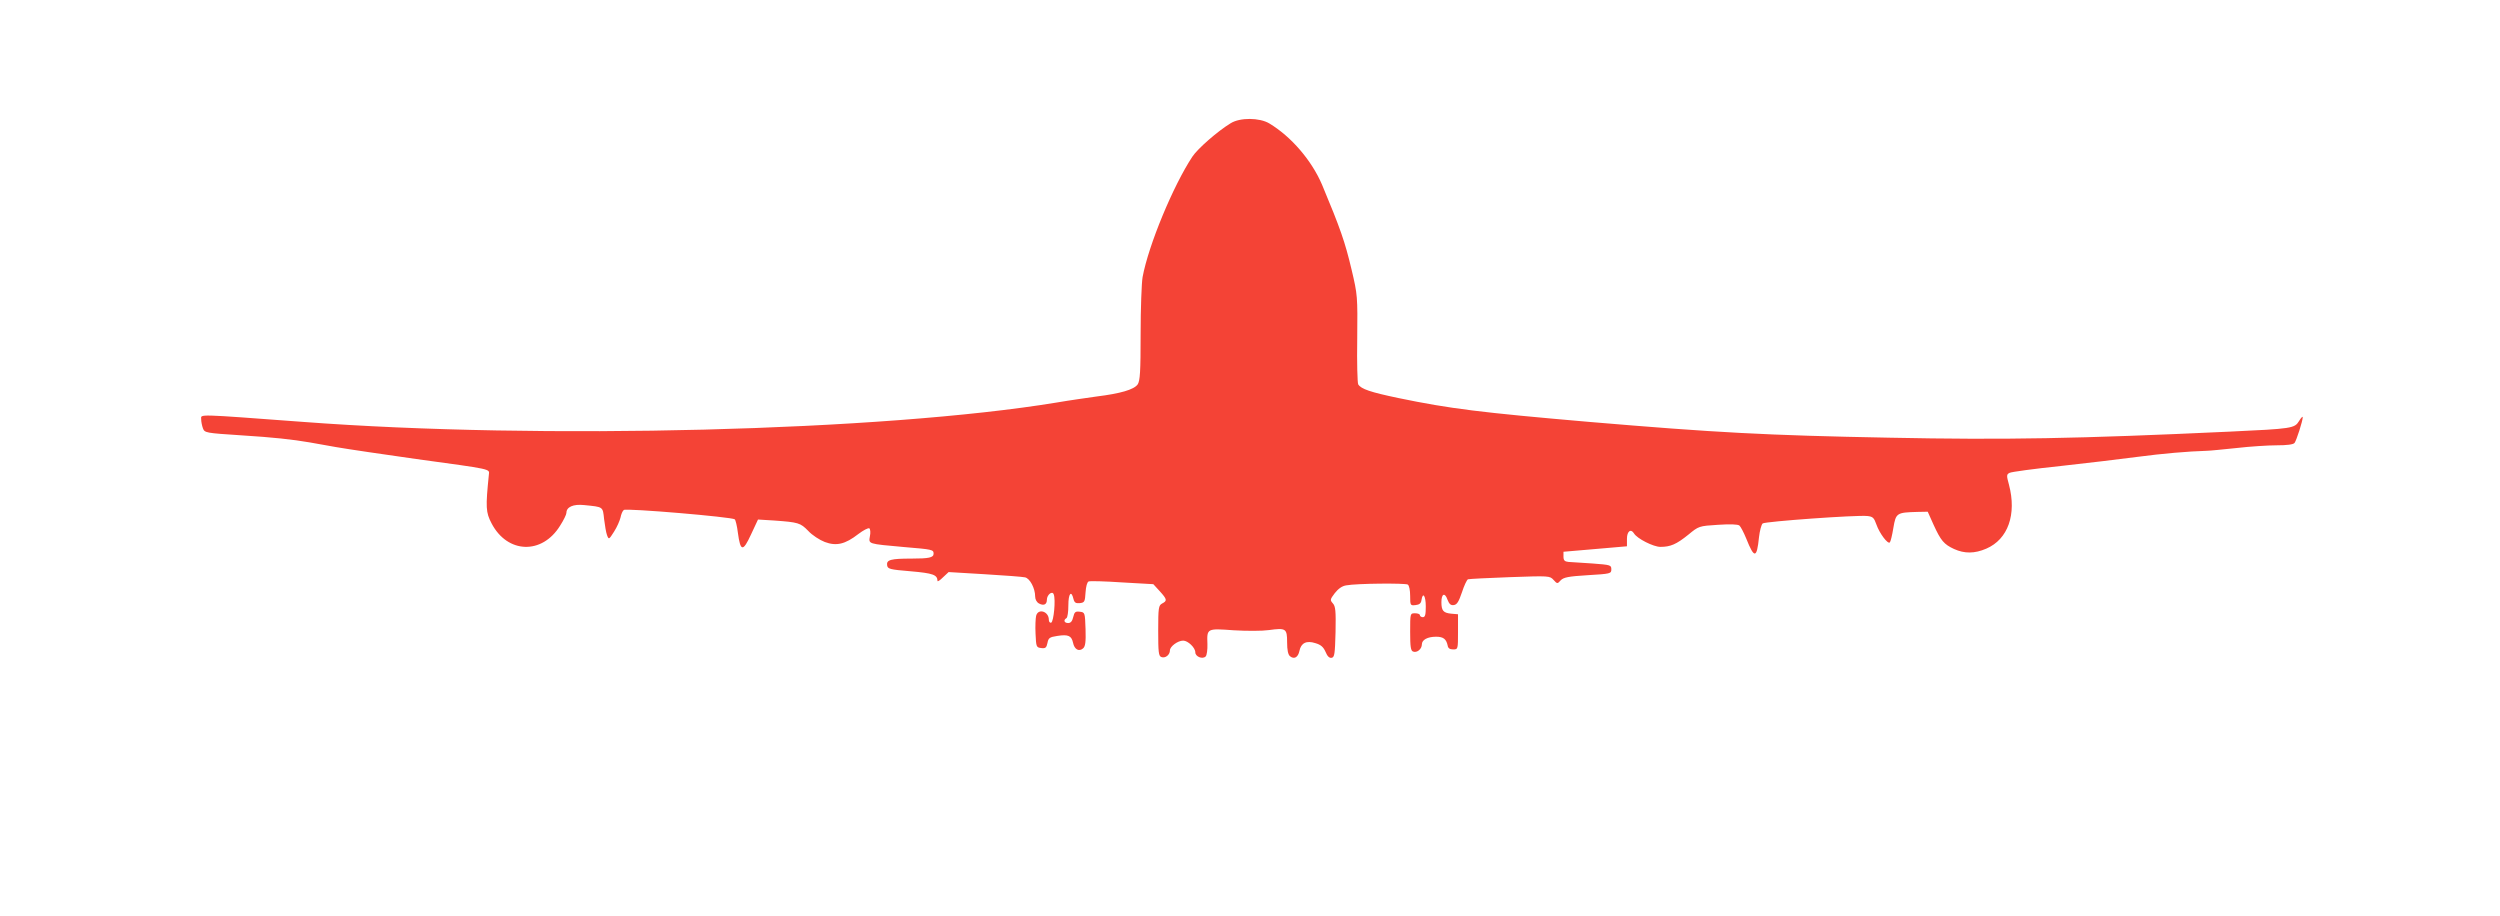 <?xml version="1.0" standalone="no"?>
<!DOCTYPE svg PUBLIC "-//W3C//DTD SVG 20010904//EN"
 "http://www.w3.org/TR/2001/REC-SVG-20010904/DTD/svg10.dtd">
<svg version="1.0" xmlns="http://www.w3.org/2000/svg"
 width="1280pt" height="469pt" viewBox="0 0 1280 469"
 preserveAspectRatio="xMidYMid meet">
<g transform="translate(0,469) scale(0.1,-0.1)"
fill="#f44336" stroke="none">
<path d="M6301 4059 c-66 -40 -169 -130 -196 -171 -98 -148 -225 -454 -255
-617 -5 -29 -10 -160 -10 -290 0 -197 -3 -240 -15 -259 -19 -27 -89 -47 -210
-62 -49 -7 -142 -20 -205 -31 -888 -146 -2643 -191 -3860 -99 -552 41 -520 40
-520 14 0 -13 4 -33 9 -47 9 -23 13 -24 198 -36 161 -10 261 -21 348 -36 11
-2 72 -13 135 -24 63 -11 248 -38 410 -61 394 -54 376 -50 373 -80 -17 -168
-16 -193 14 -250 81 -155 259 -161 351 -11 18 28 32 57 32 65 0 30 34 46 91
40 99 -10 95 -7 102 -72 4 -32 10 -69 15 -82 9 -24 10 -23 36 18 15 23 29 56
33 72 3 16 10 34 17 39 12 10 556 -36 568 -48 4 -3 12 -35 16 -69 13 -97 26
-98 67 -9 l36 77 82 -5 c125 -9 135 -12 175 -53 20 -22 59 -47 85 -57 59 -22
104 -12 172 41 25 19 50 32 56 29 5 -4 7 -22 3 -40 -7 -41 -13 -39 176 -56
144 -12 150 -13 150 -34 0 -20 -24 -25 -113 -25 -106 0 -129 -6 -125 -34 3
-19 12 -22 121 -31 115 -10 136 -18 137 -49 0 -6 13 3 28 18 l29 27 184 -11
c101 -6 194 -13 207 -16 25 -5 52 -56 52 -98 0 -15 8 -30 20 -36 24 -13 40 -5
40 19 0 26 28 48 35 28 11 -26 0 -140 -13 -145 -7 -2 -12 5 -12 15 0 43 -55
60 -65 20 -3 -12 -5 -54 -3 -92 3 -67 4 -70 29 -73 22 -3 27 2 32 26 5 26 11
30 50 36 57 9 73 1 81 -35 7 -34 30 -47 51 -29 12 10 15 32 13 99 -3 85 -3 86
-30 89 -22 3 -27 -2 -33 -27 -5 -22 -13 -31 -26 -31 -20 0 -26 15 -9 25 6 3
10 33 10 66 0 60 15 79 26 33 5 -20 12 -24 33 -22 24 3 26 7 29 55 2 30 8 53
16 56 7 3 84 1 172 -5 l159 -9 33 -36 c38 -42 39 -49 12 -63 -18 -10 -20 -21
-20 -139 0 -110 2 -130 16 -135 20 -8 44 11 44 34 0 20 40 50 68 50 24 0 62
-36 62 -60 0 -22 37 -37 53 -21 6 6 10 35 9 64 -3 80 -3 80 134 70 67 -4 146
-4 181 1 87 12 93 8 93 -62 0 -41 5 -64 15 -72 21 -17 41 -6 48 27 8 41 36 55
82 40 28 -8 41 -20 52 -45 9 -22 19 -32 31 -30 15 3 17 20 20 132 2 108 0 132
-14 147 -15 17 -14 20 10 52 18 23 38 37 59 40 53 10 301 12 315 4 7 -5 12
-29 12 -58 0 -49 1 -50 28 -47 19 2 28 9 30 26 7 44 22 21 22 -33 0 -42 -3
-55 -15 -55 -8 0 -15 5 -15 10 0 6 -11 10 -25 10 -25 0 -25 0 -25 -95 0 -76 3
-97 15 -101 20 -8 45 13 45 37 0 23 29 39 73 39 37 0 52 -12 59 -45 2 -14 11
-20 28 -20 25 0 25 1 25 90 l0 90 -35 3 c-40 4 -50 15 -50 59 0 44 18 51 31
13 9 -23 17 -30 32 -28 17 2 26 18 42 65 11 34 25 64 31 67 6 2 103 7 215 11
200 7 204 7 223 -14 19 -21 20 -21 37 -2 15 15 39 20 138 26 117 7 121 8 121
30 0 22 -4 23 -97 30 -54 3 -109 7 -123 8 -19 2 -25 8 -25 27 l0 25 163 14
162 14 0 39 c0 38 20 53 36 27 16 -27 100 -69 135 -69 52 0 82 13 144 63 52
43 54 44 151 50 61 4 102 3 110 -4 6 -5 22 -35 35 -67 41 -103 54 -102 65 7 4
34 12 65 19 71 12 10 481 44 536 38 28 -3 34 -9 46 -43 16 -46 59 -103 69 -92
4 4 12 37 18 74 13 77 17 79 123 82 l53 1 30 -67 c37 -81 53 -100 105 -124 53
-24 105 -24 165 2 111 48 156 175 116 327 -13 47 -13 53 3 61 9 5 127 21 261
35 135 15 313 36 395 47 128 17 256 28 355 31 14 0 81 7 150 14 69 8 162 14
206 14 53 0 85 4 92 12 10 13 42 113 42 132 0 6 -9 -3 -19 -20 -23 -37 -34
-39 -356 -54 -778 -36 -1146 -43 -1740 -31 -634 12 -890 26 -1540 81 -554 48
-710 67 -975 122 -143 30 -191 46 -206 70 -4 7 -7 112 -5 233 2 218 2 224 -29
355 -34 143 -57 209 -151 434 -53 124 -157 246 -270 314 -50 30 -150 31 -198
1z"/>
</g>
</svg>
